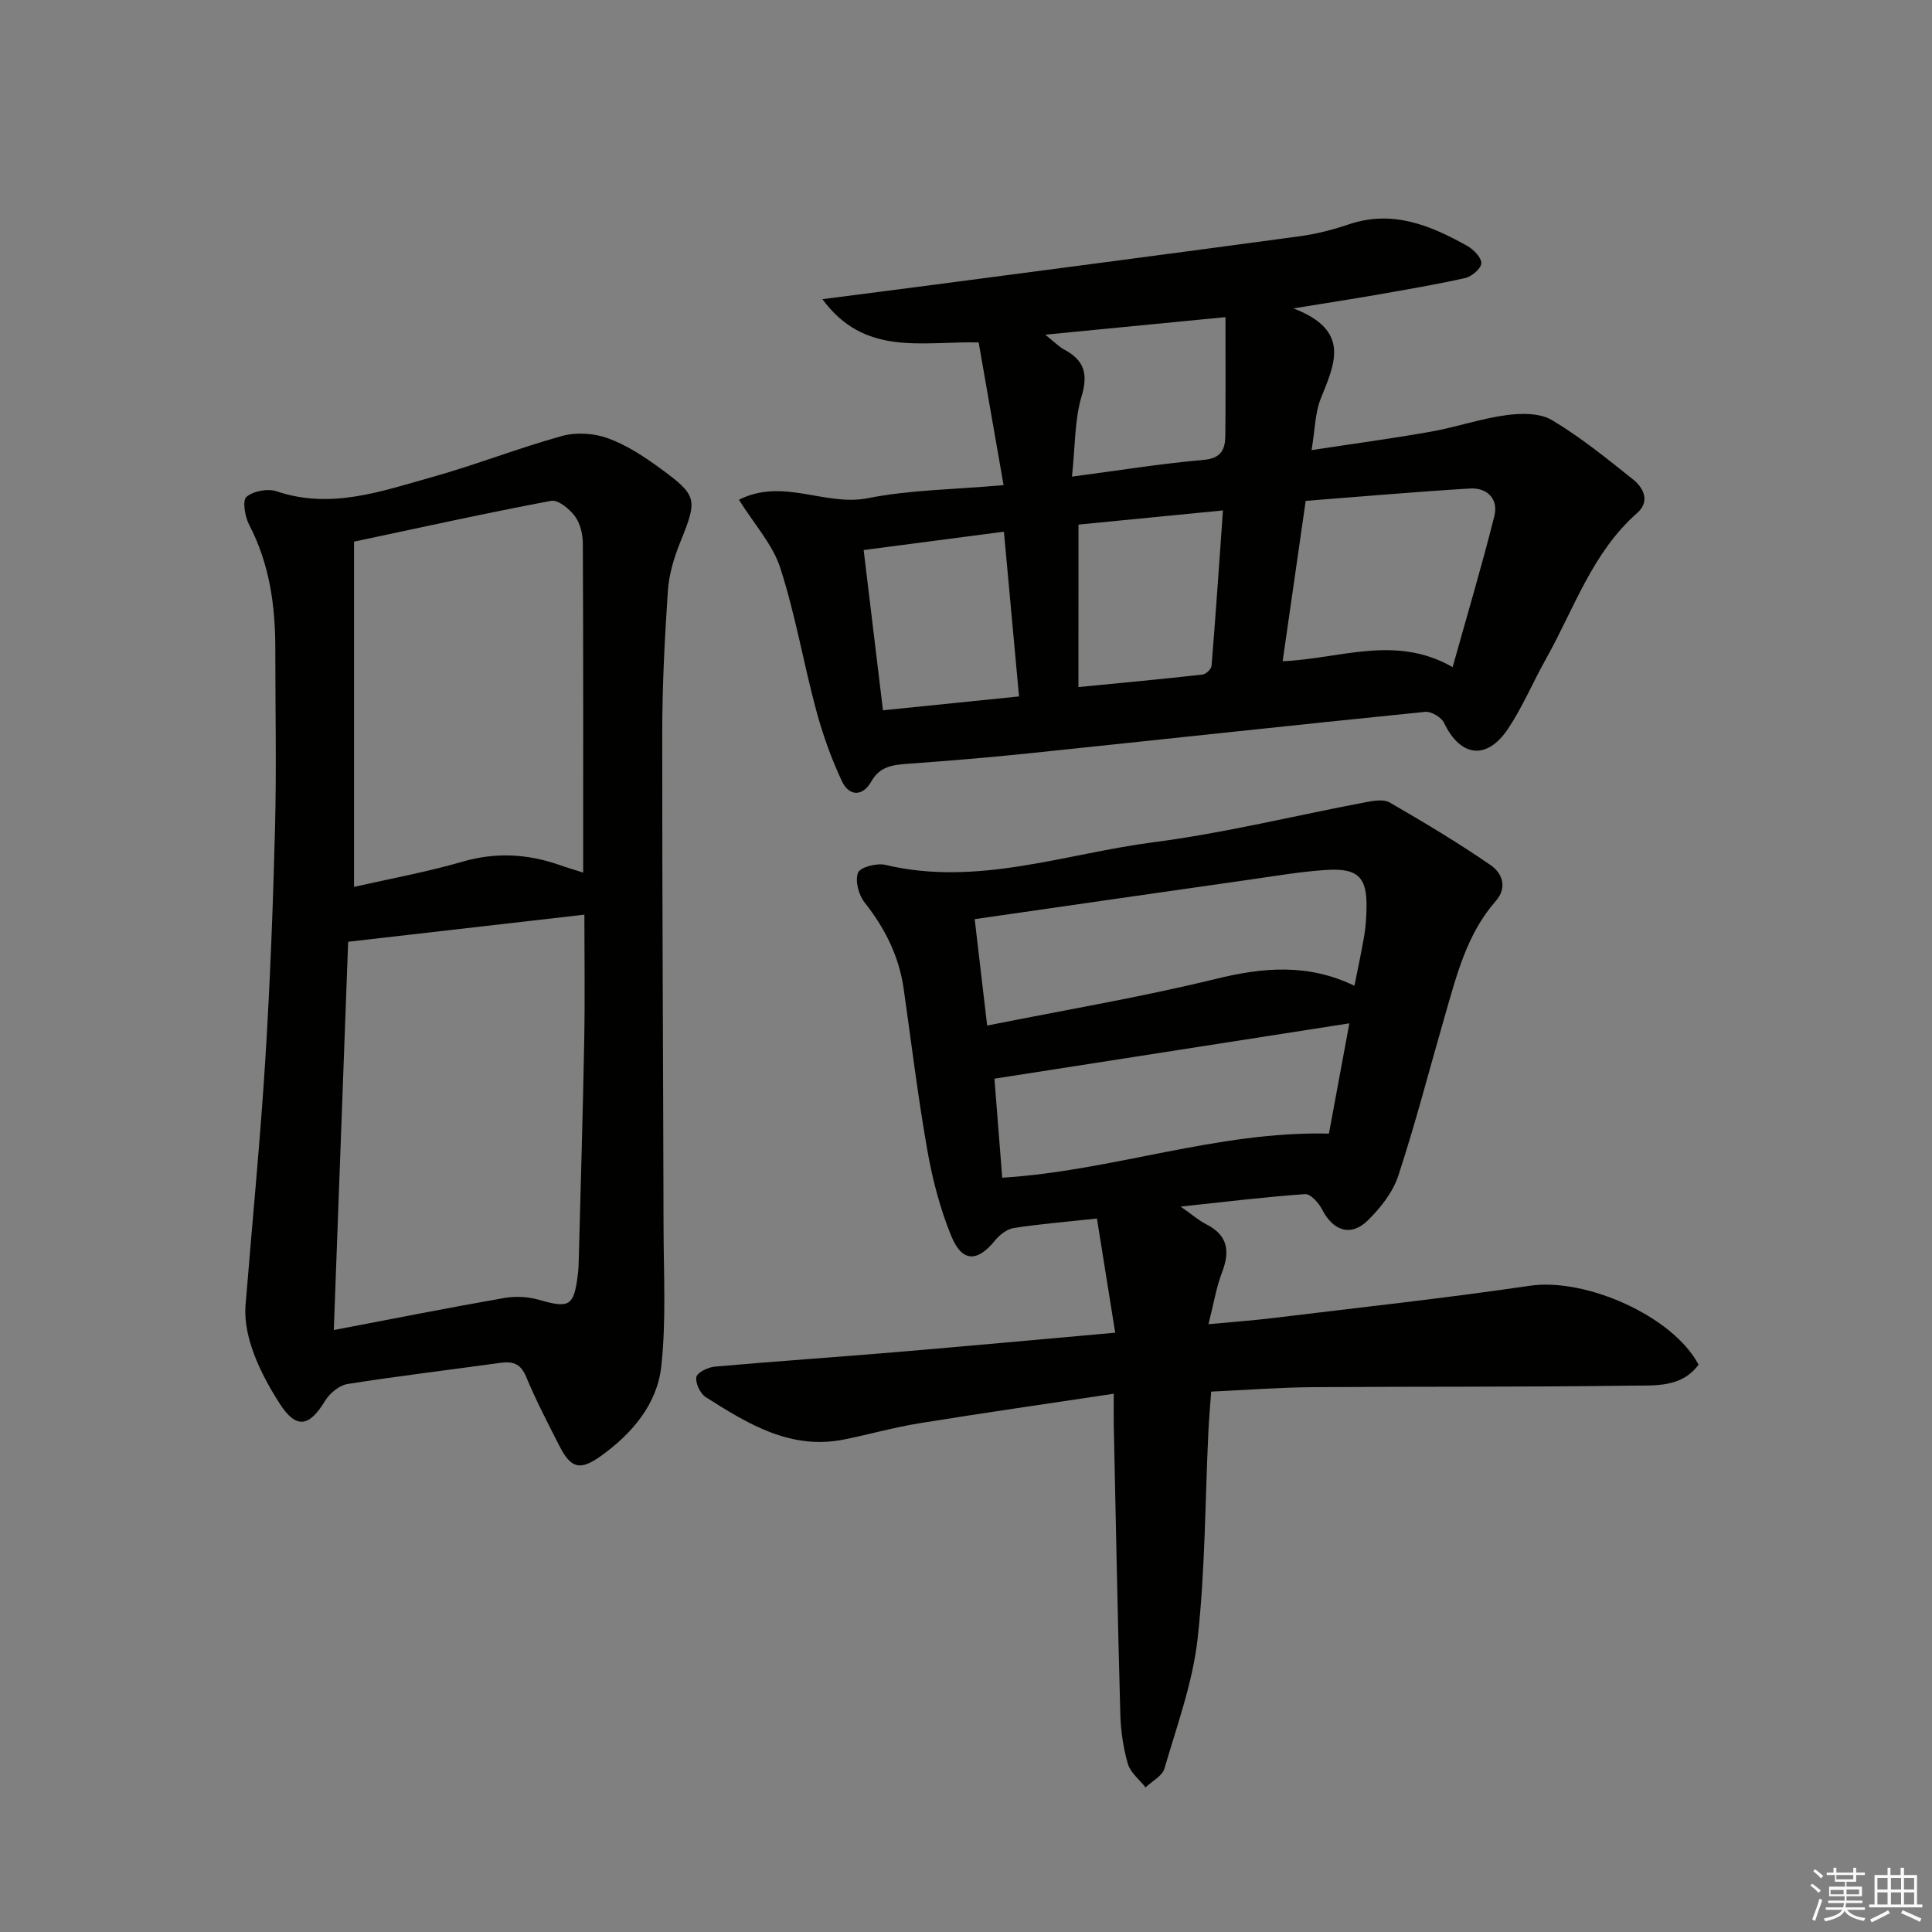 <svg enable-background="new 0 0 400 400" viewBox="0 0 400 400" xmlns="http://www.w3.org/2000/svg"><rect x="0" y="0" width="400" height="400" fill="#808080" stroke="none"/><g fill="#010100"><path d="m230.59 288.56c-13.98 2.1-27.1 3.98-40.18 6.1-5.23.85-10.36 2.29-15.55 3.35-11.13 2.28-20-3.2-28.74-8.75-1.15-.73-2.19-2.92-1.94-4.17.19-.96 2.44-2.03 3.85-2.15 12.57-1.11 25.17-1.96 37.75-3.02 14.71-1.24 29.4-2.6 45.11-4-1.33-8.31-2.55-15.96-3.78-23.64-6.71.73-11.99 1.15-17.22 1.97-1.39.22-2.9 1.38-3.84 2.53-3.7 4.57-6.86 4.61-9.11-.9-2.3-5.62-3.87-11.65-4.93-17.65-1.96-11.1-3.32-22.31-4.91-33.48-.96-6.77-3.87-12.56-8.1-17.91-1.23-1.55-2-4.47-1.36-6.15.43-1.14 3.88-2.05 5.64-1.63 19.06 4.54 37.17-2.3 55.59-4.69 14.75-1.91 29.29-5.52 43.93-8.29 1.6-.3 3.67-.65 4.91.06 7.13 4.13 14.22 8.35 20.98 13.03 2.22 1.54 3.53 4.49.98 7.39-6.02 6.86-8.12 15.48-10.57 23.92-3.18 10.99-6.03 22.09-9.6 32.95-1.13 3.43-3.69 6.68-6.33 9.26-3.52 3.44-7.2 2.14-9.47-2.33-.68-1.34-2.38-3.2-3.49-3.13-8.08.56-16.13 1.55-25.77 2.58 2.51 1.76 3.79 2.9 5.26 3.64 4.47 2.25 5.02 5.52 3.32 9.94-1.21 3.16-1.75 6.58-2.82 10.77 5.07-.48 9.16-.76 13.23-1.26 17.79-2.17 35.61-4.09 53.33-6.7 11.44-1.69 29.55 6.21 34.91 16.34-3.56 4.83-9.1 4.27-13.99 4.34-21.98.31-43.97.16-65.96.32-6.8.05-13.6.58-20.96.92-.2 2.87-.45 5.61-.58 8.35-.68 14.28-.65 28.64-2.23 42.82-1.02 9.1-4.27 17.97-6.86 26.85-.45 1.56-2.57 2.63-3.92 3.92-1.26-1.61-3.13-3.06-3.66-4.88-.96-3.31-1.46-6.83-1.56-10.28-.55-19.96-.93-39.93-1.36-59.89-.03-1.8 0-3.61 0-6.45zm-26.21-76.23c16.2-3.24 31.87-5.87 47.26-9.64 9.81-2.41 19.11-3.26 28.78 1.4.74-3.75 1.48-7.1 2.05-10.48.3-1.8.4-3.64.45-5.46.16-6.46-1.67-8.45-8.26-8.04-5.28.33-10.53 1.24-15.78 1.99-18.83 2.68-37.65 5.4-57.08 8.2.85 7.3 1.65 14.14 2.58 22.03zm3.12 31.5c22.94-1.42 44.46-9.67 67.64-9.13 1.34-7.22 2.71-14.62 4.23-22.83-24.86 3.88-48.97 7.64-73.48 11.46.51 6.46 1.04 13.22 1.61 20.5z"/><path d="m152.99 103.47c9.13-4.62 17.86 1.42 26.65-.32 8.72-1.73 17.77-1.79 28.14-2.71-1.77-10.13-3.47-19.89-5.16-29.55-12.01-.23-23.64 2.9-32.35-8.95 8.54-1.1 15.91-2.04 23.28-3.01 25.17-3.31 50.35-6.6 75.51-10.01 3.43-.47 6.86-1.34 10.14-2.45 9.07-3.09 16.93.16 24.57 4.44 1.31.74 2.95 2.39 2.92 3.59-.02 1.08-1.97 2.75-3.32 3.06-6.12 1.38-12.32 2.41-18.5 3.5-5 .87-10.02 1.64-17.08 2.79 12.01 4.6 8.5 11.55 5.65 18.7-1.18 2.95-1.18 6.38-1.89 10.64 8.91-1.36 16.89-2.43 24.81-3.84 5.21-.93 10.29-2.7 15.52-3.4 3.09-.42 6.94-.46 9.44 1.03 5.95 3.55 11.4 7.98 16.84 12.33 2.2 1.76 3.47 4.55.8 6.9-9.34 8.23-13.08 19.89-18.91 30.26-2.68 4.77-4.81 9.9-7.84 14.43-4.39 6.58-9.87 5.81-13.23-1.23-.56-1.16-2.66-2.42-3.91-2.29-27.26 2.75-54.5 5.72-81.76 8.56-8.43.88-16.88 1.58-25.33 2.19-3.1.23-5.8.5-7.58 3.66-1.82 3.23-4.63 3.05-6.09-.05-2.21-4.72-3.99-9.71-5.34-14.74-2.62-9.73-4.3-19.75-7.39-29.32-1.54-4.88-5.35-9.03-8.59-14.21zm147.76 34.65c2.99-10.68 6.04-20.92 8.64-31.28.88-3.54-1.48-5.92-5.08-5.7-11.34.69-22.67 1.68-33.98 2.56-1.67 11.64-3.19 22.22-4.77 33.2 11.86-.49 23.32-5.58 35.19 1.22zm-117.94 8.94c9.8-1 18.79-1.91 28.17-2.87-1.07-11.69-2.08-22.68-3.13-34.11-9.94 1.3-19.25 2.51-29.04 3.8 1.36 11.24 2.64 21.9 4 33.18zm40.47-4.81c8.94-.87 17.32-1.65 25.69-2.59.71-.08 1.81-1.13 1.87-1.81.87-10.65 1.59-21.32 2.36-32.17-10.56 1.03-20.23 1.98-29.91 2.93-.01 11.12-.01 21.88-.01 33.64zm30.44-76.59c-12.97 1.26-24.56 2.39-37.31 3.63 1.92 1.53 2.8 2.48 3.87 3.05 4.14 2.2 5.07 4.97 3.65 9.72-1.47 4.91-1.31 10.31-1.99 16.62 9.88-1.3 18.53-2.71 27.23-3.46 3.7-.32 4.49-2.19 4.52-5.06.08-7.9.03-15.79.03-24.5z"/><path d="m50.82 270.42c1.49-18.23 3.08-34.61 4.11-51.02.99-15.92 1.6-31.88 2.01-47.83.32-12.44.06-24.89.06-37.34 0-8.9-1.21-17.51-5.41-25.57-.88-1.68-1.44-5.03-.57-5.78 1.42-1.22 4.42-1.78 6.26-1.16 11.19 3.79 21.62.01 32.06-2.91 9.09-2.54 17.91-6.02 27-8.54 2.92-.81 6.59-.59 9.45.44 3.84 1.38 7.43 3.73 10.77 6.16 7.91 5.76 7.87 6.48 4.29 15.36-1.29 3.19-2.34 6.65-2.57 10.05-.66 9.78-1.16 19.6-1.17 29.4-.03 34.14.2 68.29.27 102.43.02 9.6.57 19.29-.47 28.79-.86 7.84-6.05 13.91-12.46 18.52-4.35 3.13-6.24 2.62-8.62-2.04-2.42-4.73-4.87-9.47-6.91-14.36-1.14-2.74-2.8-3.21-5.38-2.85-10.52 1.46-21.07 2.71-31.56 4.37-1.73.27-3.72 1.92-4.68 3.49-3.31 5.46-6 5.88-9.45.49-4.23-6.63-7.43-13.74-7.03-20.1zm18.29 4.95c12.34-2.35 23.72-4.61 35.13-6.61 2.33-.41 4.96-.33 7.22.32 6.47 1.86 7.38 1.41 8.19-5.35.12-.99.16-1.99.18-2.99.39-15.14.85-30.28 1.13-45.42.16-8.62.03-17.25.03-25.95-16.58 1.9-32.63 3.74-48.91 5.61-.97 26.34-1.95 52.89-2.97 80.39zm51.63-94.71c0-22.93.04-45.53-.07-68.13-.01-1.91-.53-4.16-1.63-5.64-1.13-1.52-3.49-3.47-4.93-3.2-13.43 2.52-26.79 5.48-40.81 8.45v71.48c7.39-1.68 15.04-3.07 22.46-5.22 6.88-1.99 13.42-1.63 20.03.67 1.7.6 3.43 1.11 4.95 1.59z"/></g><path d="m374.8 390.4.4-.4c.7.5 1.3 1 1.8 1.4l-.5.5c-.5-.6-1.1-1.1-1.7-1.5zm1 7.3-.6-.3c.5-1.4 1.1-2.8 1.5-4.3.2.1.4.2.6.3-.5 1.3-1 2.8-1.5 4.3zm-.4-10.3.4-.4c.4.3 1 .8 1.7 1.4l-.5.5c-.4-.5-1-1-1.6-1.5zm2.5.3h1.7v-1h.6v1h3.5v-1h.6v1h1.8v.5h-1.8v1.4h-2v1h3.2v2h-3.2v.9h3.3v.5h-3.4c0 .3-.1.6-.1.9h4v.5h-3.7c.7.9 1.9 1.5 3.8 1.7-.1.2-.2.4-.3.6-2.1-.4-3.5-1.1-4-2.1-.4 1-1.8 1.7-4 2.2-.1-.2-.2-.4-.3-.6 2.1-.4 3.4-1 3.8-1.8h-3.4v-.5h3.6c.1-.3.1-.6.2-.9h-3.3v-.5h3.4c0-.3 0-.6 0-.9h-3.2v-2h3.3v-1h-2.1v-1.4h-1.7v-.5zm1.1 3.5v1h2.7c0-.3 0-.4 0-.4 0-.1 0-.2 0-.2 0-.1 0-.2 0-.3h-2.7zm1.2-3v.9h3.5v-.9zm4.7 3h-2.6v.6.4h2.6z" fill="#fafafb"/><path d="m393.6 386.7h.6v1.5h2.7v6.1h1.1v.6h-11v-.6h1.1v-6.1h2.7v-1.5h.6v1.5h2.1v-1.5zm-2.7 8.8.4.6c-1.2.6-2.5 1.3-3.8 1.9-.1-.2-.2-.4-.3-.6 1.2-.6 2.5-1.2 3.7-1.9zm-2.2-6.7v2.4h2.1v-2.4zm0 3v2.5h2.1v-2.5zm2.8-3v2.4h2.1v-2.4zm0 3v2.5h2.1v-2.5zm6 6.1c-1.4-.7-2.7-1.3-3.9-1.8l.3-.6c1.5.6 2.7 1.2 3.9 1.7zm-1.2-9.1h-2.1v2.4h2.1zm-2.1 3v2.5h2.1v-2.5z" fill="#fafafb"/></svg>